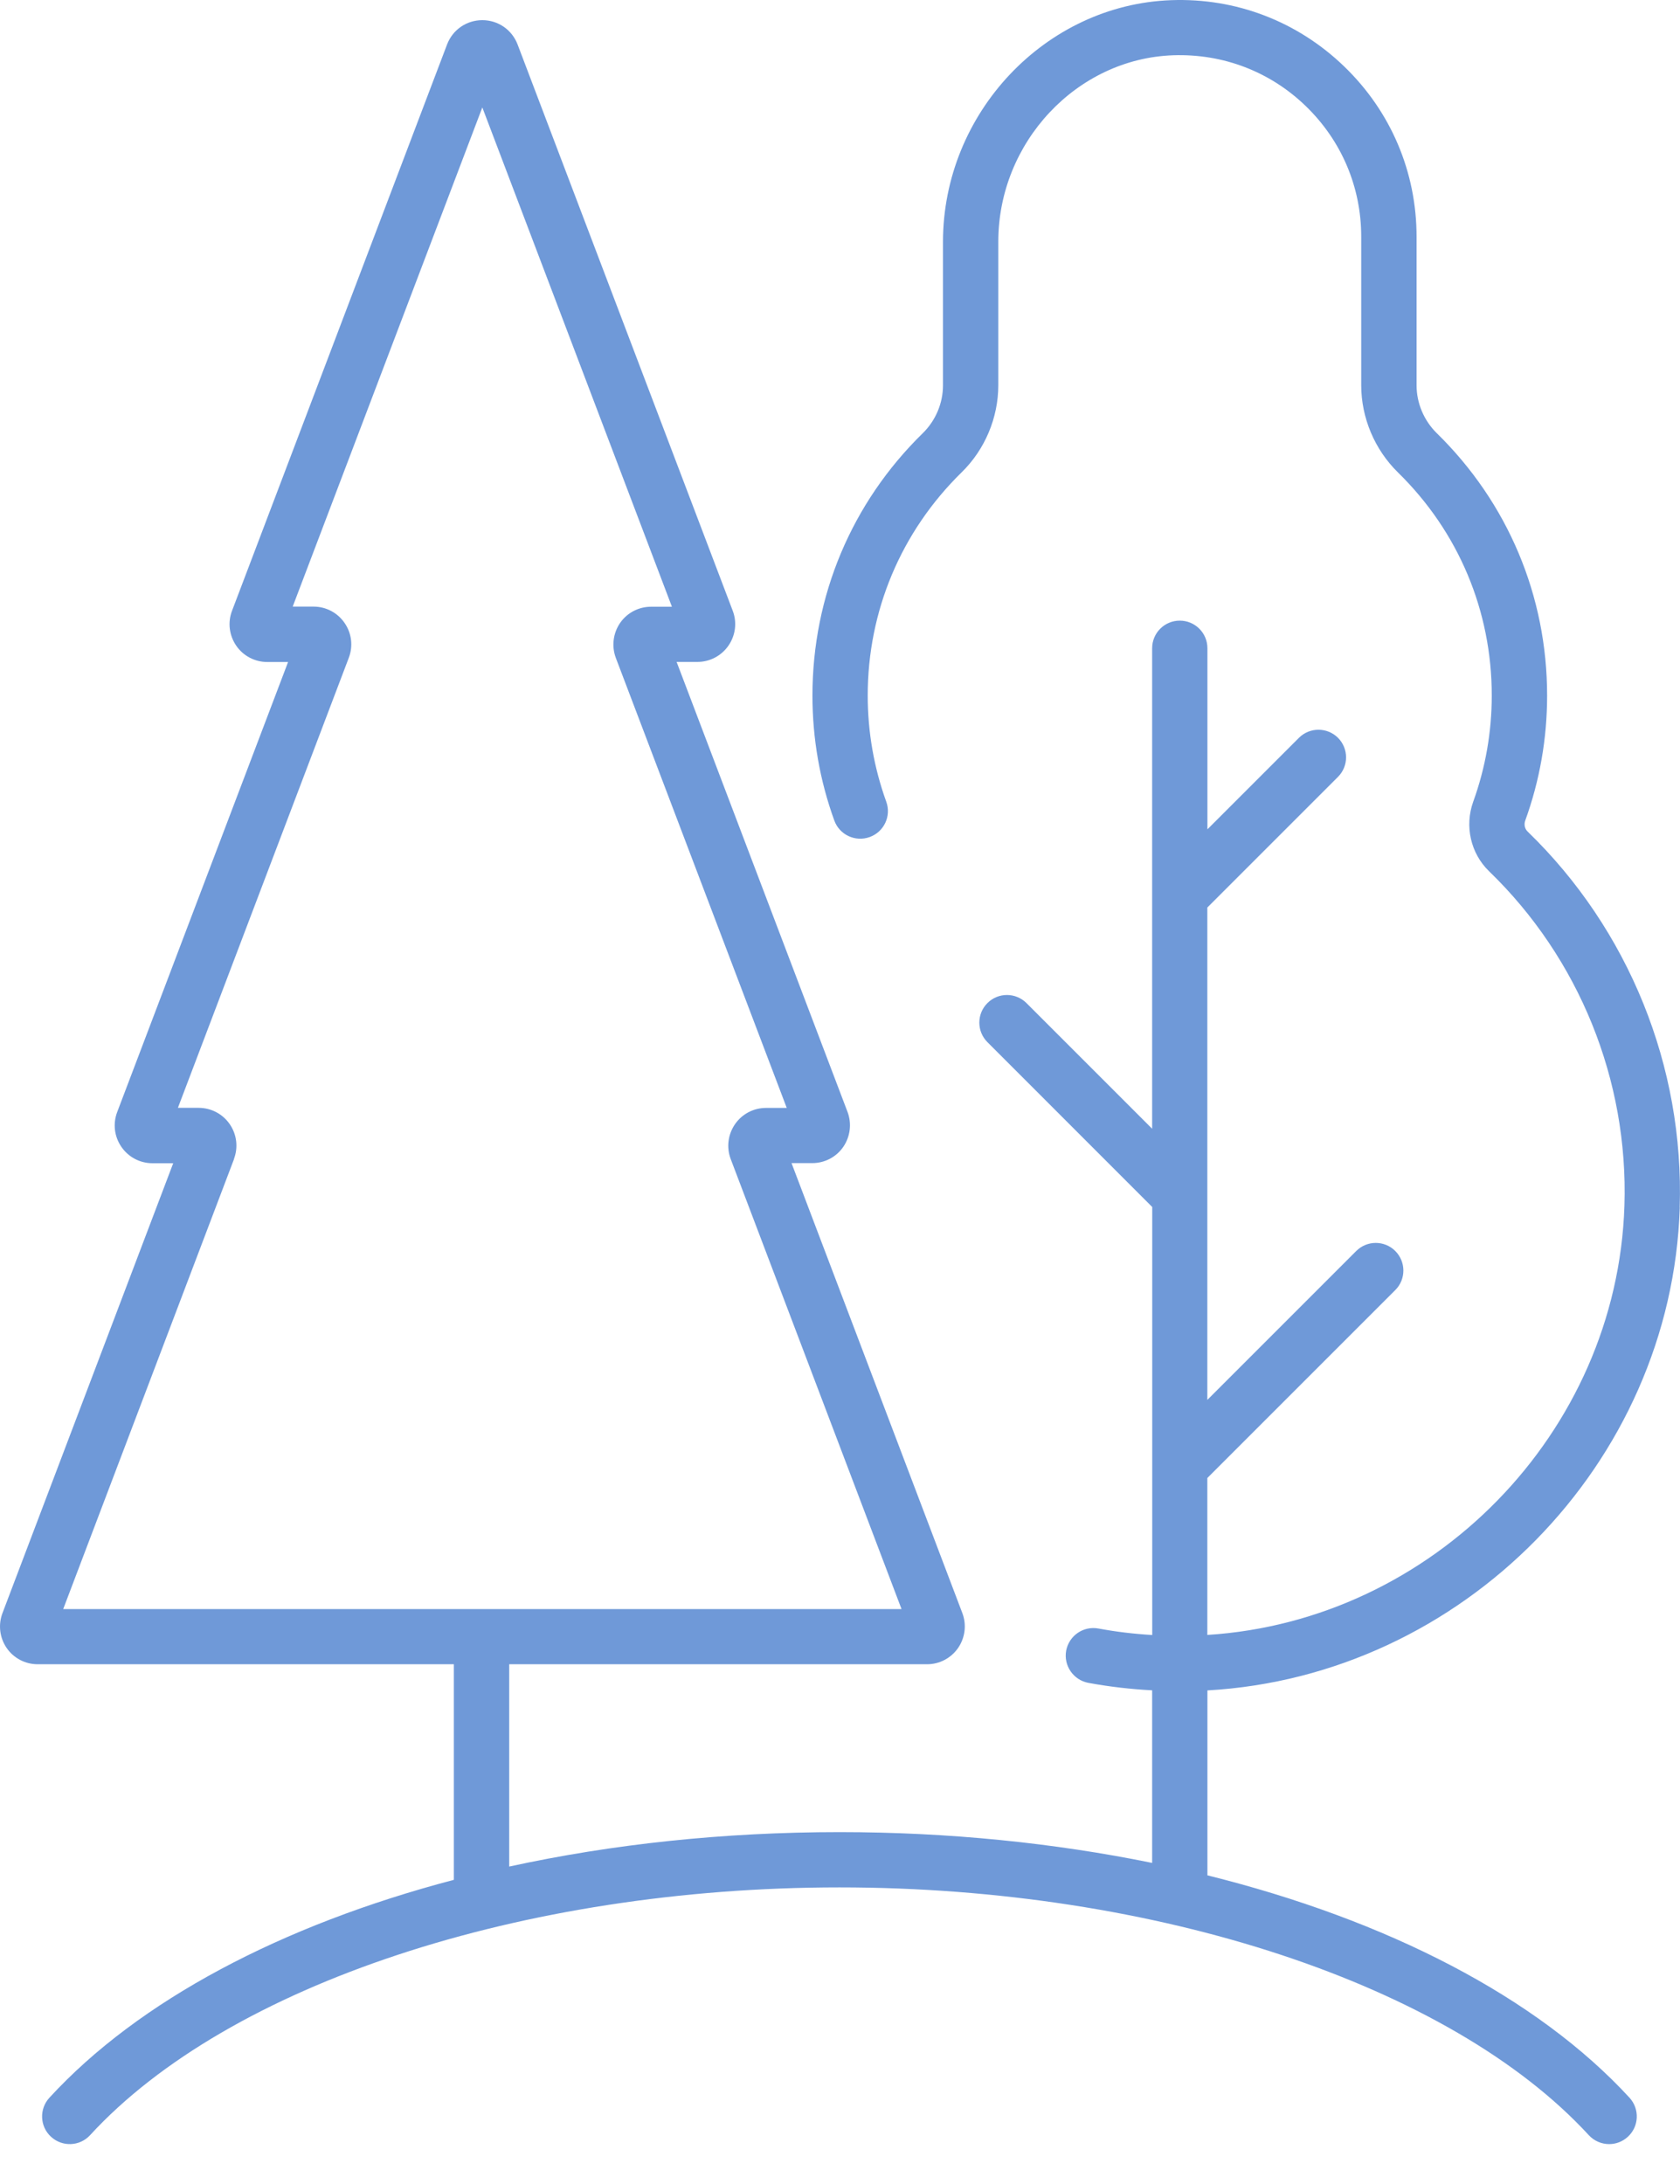 <svg width="40" height="52" viewBox="0 0 40 52" fill="none" xmlns="http://www.w3.org/2000/svg">
<g clip-path="url(#clip0_4857_26470)">
<path d="M39.993 28.751C40.101 25.394 38.78 22.13 36.371 19.798C36.303 19.732 36.281 19.631 36.316 19.535C36.661 18.583 36.836 17.58 36.836 16.562C36.836 14.191 35.902 11.971 34.208 10.313C33.904 10.014 33.728 9.6 33.728 9.176V5.64C33.728 4.096 33.116 2.654 32.004 1.582C30.892 0.509 29.428 -0.053 27.884 0.004C24.89 0.112 22.452 2.692 22.452 5.759V9.176C22.452 9.6 22.277 10.014 21.972 10.313C20.276 11.971 19.344 14.191 19.344 16.562C19.344 17.583 19.519 18.583 19.864 19.535C19.987 19.877 20.364 20.053 20.706 19.93C21.048 19.807 21.226 19.43 21.101 19.087C20.809 18.278 20.66 17.429 20.66 16.56C20.66 14.546 21.454 12.66 22.893 11.249C23.451 10.705 23.769 9.946 23.769 9.172V5.754C23.769 3.389 25.635 1.397 27.93 1.316C29.117 1.275 30.238 1.702 31.089 2.525C31.94 3.348 32.41 4.451 32.41 5.636V9.172C32.41 9.948 32.73 10.705 33.285 11.249C34.726 12.66 35.518 14.544 35.518 16.56C35.518 17.427 35.369 18.278 35.077 19.087C34.867 19.669 35.016 20.32 35.454 20.744C37.598 22.817 38.773 25.719 38.677 28.707C38.502 34.125 34.105 38.59 28.746 38.927V35.191L33.221 30.716C33.478 30.46 33.478 30.043 33.221 29.786C32.965 29.529 32.548 29.529 32.291 29.786L28.746 33.331V21.608L31.857 18.497C32.113 18.241 32.113 17.824 31.857 17.567C31.6 17.311 31.183 17.311 30.927 17.567L28.748 19.746V15.435C28.748 15.071 28.454 14.777 28.09 14.777C27.726 14.777 27.432 15.071 27.432 15.435V26.875L24.44 23.883C24.183 23.626 23.766 23.626 23.51 23.883C23.253 24.14 23.253 24.556 23.51 24.813L27.434 28.738V38.929C27.002 38.903 26.576 38.853 26.153 38.774C25.793 38.708 25.453 38.945 25.385 39.3C25.32 39.658 25.556 40 25.912 40.068C26.412 40.16 26.921 40.219 27.432 40.246V44.355C25.1 43.879 22.586 43.622 19.989 43.622C17.233 43.622 14.575 43.907 12.124 44.442V39.625H22.073C22.369 39.625 22.643 39.48 22.812 39.237C22.979 38.993 23.018 38.684 22.913 38.407L18.846 27.693H19.34C19.636 27.693 19.912 27.549 20.079 27.305C20.245 27.062 20.283 26.752 20.18 26.476L16.11 15.76H16.606C16.9 15.76 17.177 15.615 17.345 15.371C17.512 15.128 17.552 14.819 17.446 14.542L12.324 1.06C12.19 0.709 11.861 0.48 11.484 0.48C11.107 0.48 10.777 0.709 10.644 1.06L5.524 14.544C5.418 14.821 5.458 15.13 5.624 15.373C5.791 15.617 6.068 15.762 6.364 15.762H6.859L2.79 26.478C2.685 26.755 2.722 27.064 2.891 27.307C3.058 27.551 3.334 27.696 3.63 27.696H4.124L0.059 38.407C-0.046 38.684 -0.009 38.993 0.158 39.237C0.324 39.48 0.601 39.625 0.897 39.625H10.806V44.758C6.71 45.835 3.303 47.63 1.176 49.946C0.93 50.214 0.947 50.631 1.215 50.876C1.483 51.122 1.9 51.105 2.145 50.837C5.438 47.252 12.44 44.938 19.987 44.938C27.533 44.938 34.535 47.255 37.828 50.837C37.957 50.977 38.135 51.05 38.313 51.05C38.471 51.05 38.631 50.993 38.758 50.876C39.026 50.631 39.043 50.214 38.798 49.946C36.597 47.551 33.03 45.715 28.748 44.651V40.248C34.809 39.906 39.798 34.869 39.995 28.748L39.993 28.751ZM5.57 27.595C5.675 27.318 5.638 27.009 5.469 26.765C5.302 26.522 5.026 26.377 4.729 26.377H4.236L8.305 15.661C8.41 15.384 8.373 15.075 8.204 14.832C8.037 14.588 7.761 14.443 7.465 14.443H6.969L11.484 2.558L15.998 14.446H15.503C15.207 14.446 14.93 14.59 14.763 14.834C14.597 15.077 14.559 15.387 14.662 15.663L18.732 26.379H18.238C17.942 26.379 17.666 26.524 17.499 26.768C17.332 27.011 17.293 27.32 17.398 27.597L21.465 38.311H1.505L5.572 27.597L5.57 27.595Z" fill="#6F99D8"/>
</g>
<defs>
<clipPath id="clip0_4857_26470">
<rect width="40" height="51.052" fill="white"/>
</clipPath>
</defs>
</svg>
